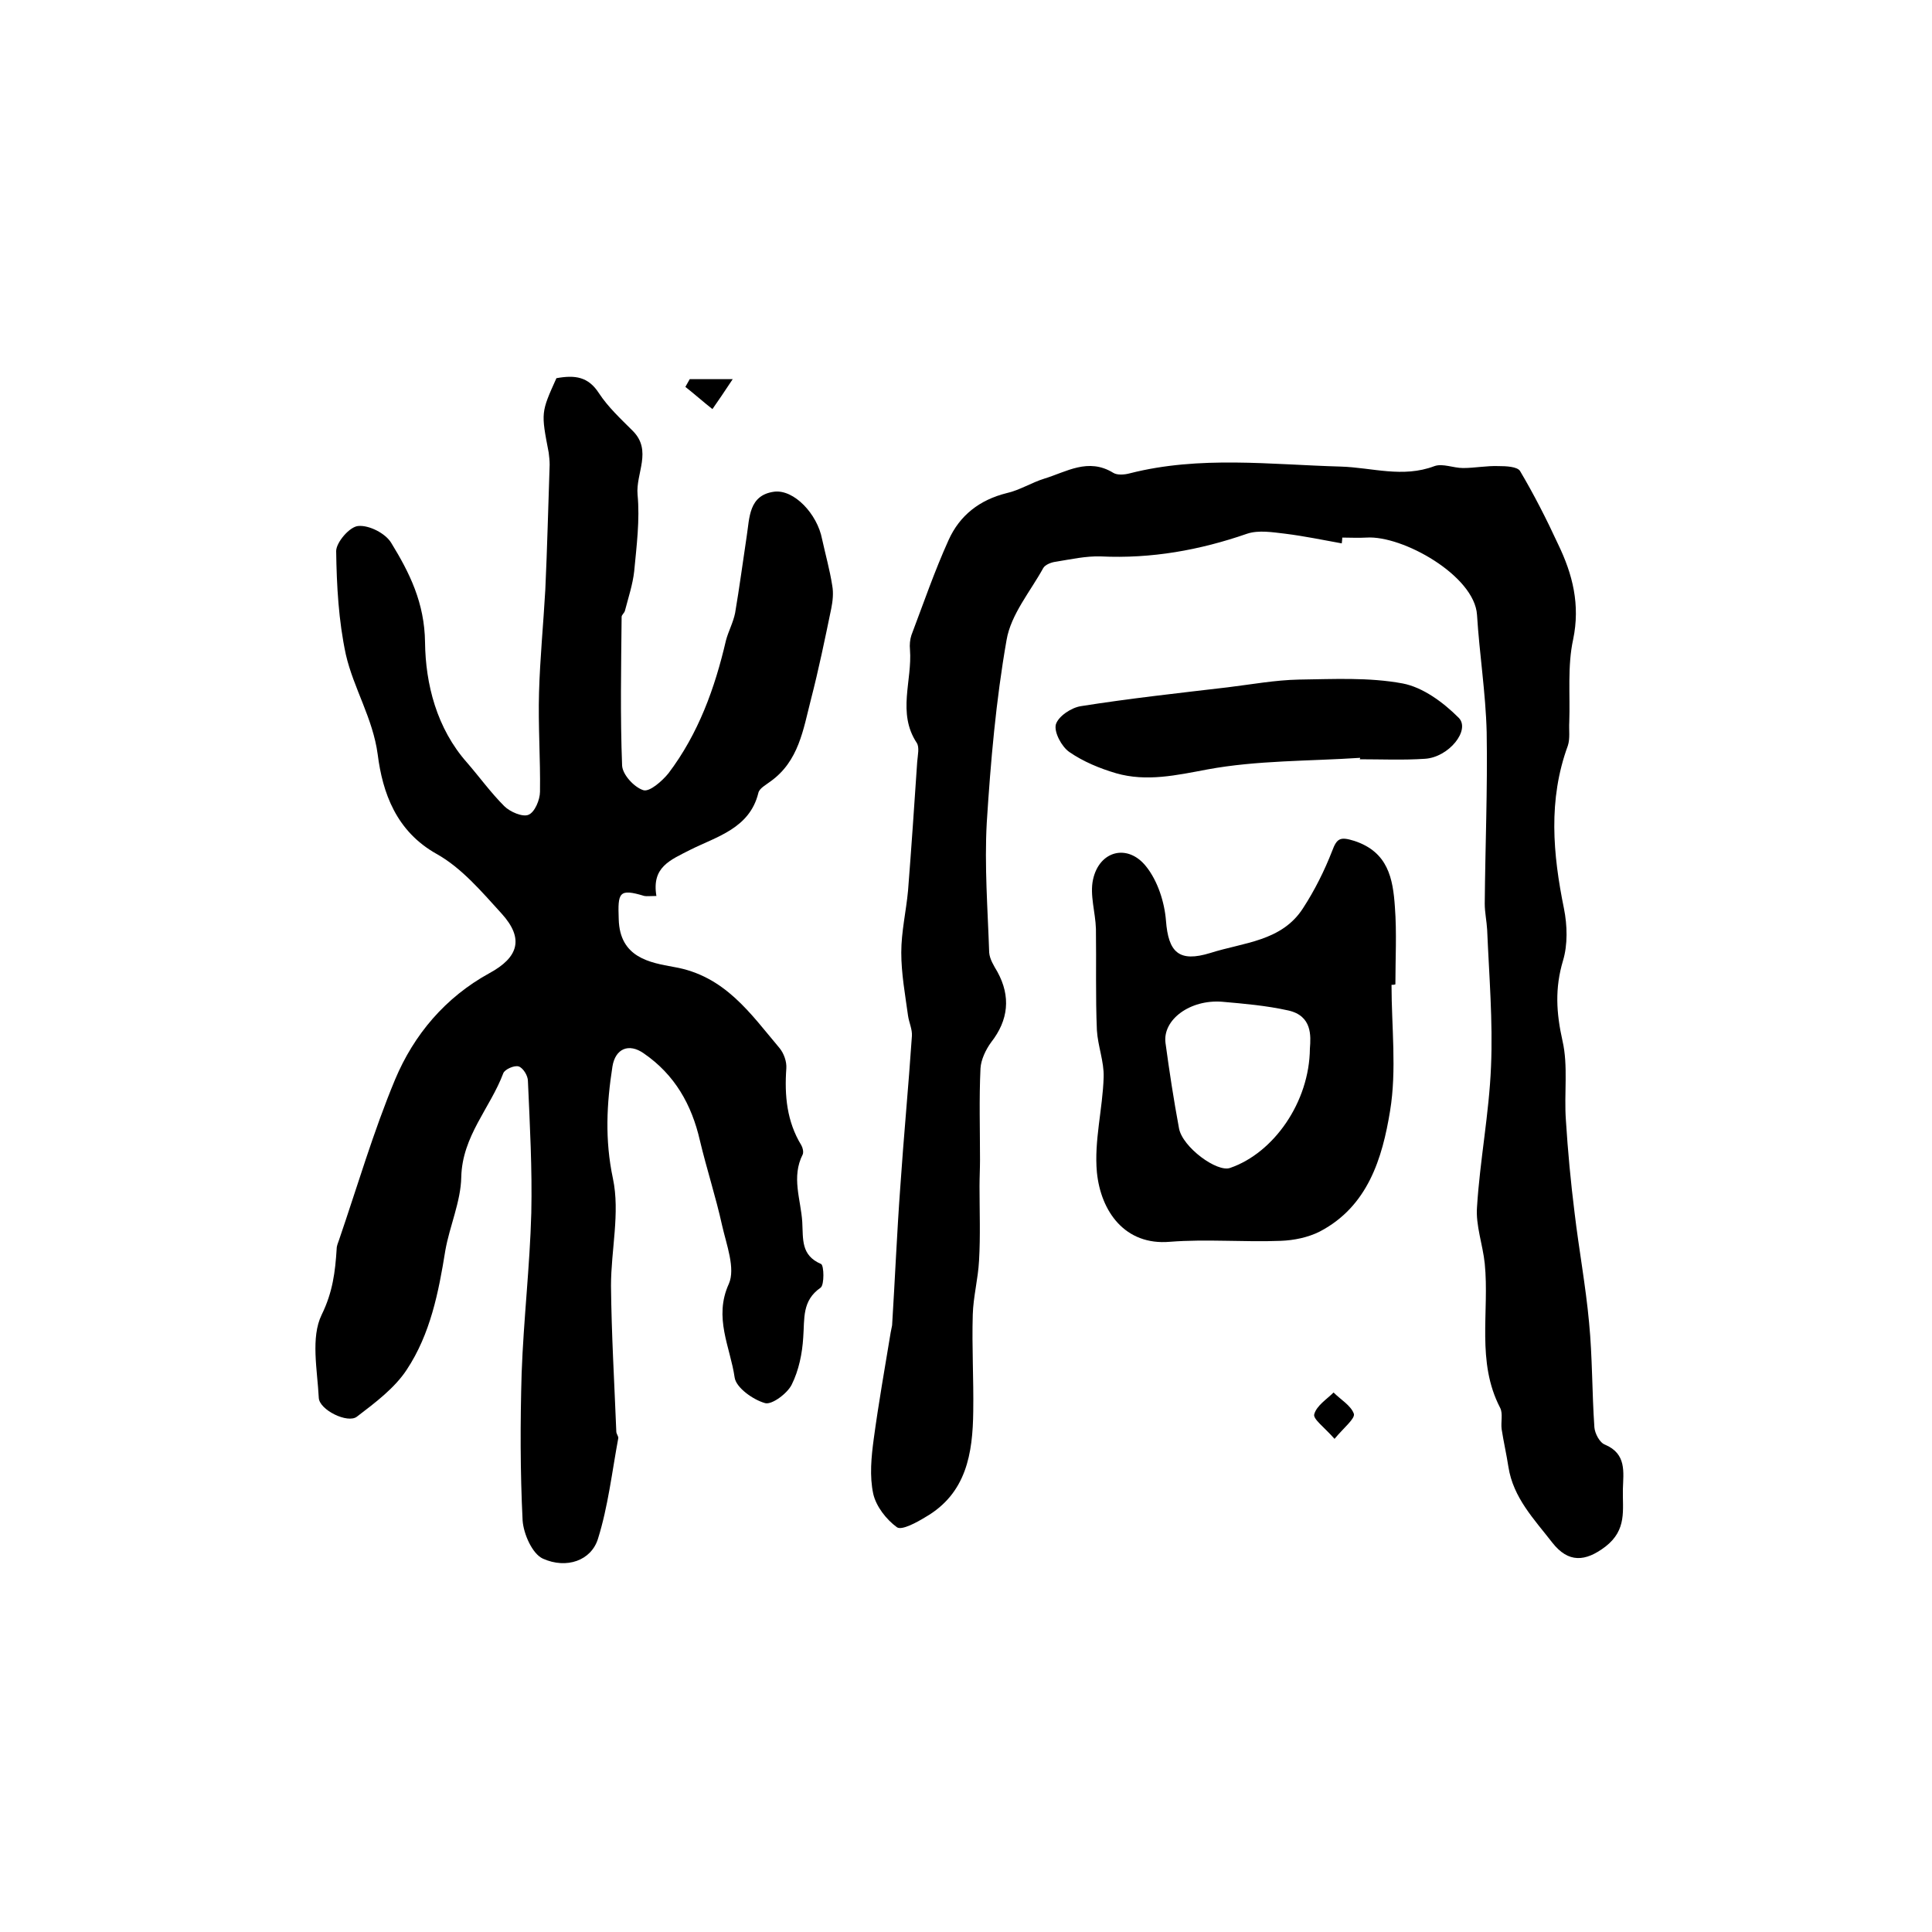 <?xml version="1.0" encoding="utf-8"?>
<!-- Generator: Adobe Illustrator 22.0.0, SVG Export Plug-In . SVG Version: 6.00 Build 0)  -->
<svg version="1.1" id="图层_1" xmlns="http://www.w3.org/2000/svg" xmlns:xlink="http://www.w3.org/1999/xlink" x="0px" y="0px"
	 viewBox="0 0 400 400" style="enable-background:new 0 0 400 400;" xml:space="preserve">
<style type="text/css">
	.st0{fill:#FFFFFF;}
</style>
<g>
	
	<path d="M115.2,78.3c3.9-0.7,6.6-0.3,8.8,3.1c1.9,2.9,4.5,5.3,7,7.8c4.1,4.1,0.6,8.8,1,13.2c0.5,5.2-0.2,10.6-0.7,15.9
		c-0.3,2.7-1.2,5.4-1.9,8.1c-0.1,0.5-0.7,0.9-0.7,1.3c-0.1,10.3-0.3,20.6,0.1,30.8c0.1,1.9,2.5,4.5,4.4,5.1c1.3,0.4,3.9-1.9,5.2-3.5
		c6.2-8.2,9.6-17.6,11.9-27.5c0.5-1.9,1.5-3.7,1.9-5.7c0.9-5.3,1.6-10.6,2.4-15.9c0.6-3.8,0.4-8.5,5.7-9.2c4.1-0.5,8.9,4.6,9.9,9.8
		c0.7,3.2,1.6,6.4,2.1,9.6c0.3,1.6,0.1,3.3-0.2,4.8c-1.3,6.3-2.6,12.6-4.2,18.8c-1.6,6.2-2.5,12.8-8.4,17c-0.9,0.7-2.3,1.4-2.5,2.4
		c-1.8,7.3-8.6,9-14,11.7c-4.3,2.2-8.1,3.6-7.1,9.6c-1.3,0-2,0.1-2.5,0c-5.3-1.6-5.5-0.7-5.3,4.8c0.2,8,6.5,9,11.4,9.9
		c10.6,1.8,15.9,9.7,21.9,16.8c0.9,1.1,1.5,2.8,1.4,4.2c-0.4,5.6,0.1,11,3.1,15.9c0.3,0.5,0.5,1.4,0.3,1.9c-2.4,4.7-0.4,9.3-0.1,14
		c0.2,3.6-0.3,6.9,3.9,8.7c0.6,0.3,0.7,4.3-0.1,4.9c-3.9,2.7-3.3,6.4-3.6,10.3c-0.2,3.3-0.9,6.8-2.4,9.8c-0.9,1.8-4.1,4.2-5.5,3.8
		c-2.5-0.7-6-3.2-6.3-5.3c-0.9-6.3-4.4-12.4-1.2-19.4c1.4-3.2-0.5-8.1-1.4-12.1c-1.3-5.9-3.2-11.7-4.6-17.6
		c-1.7-7.4-5.2-13.6-11.6-18c-3.1-2.2-5.9-1-6.5,2.7c-1.2,7.7-1.6,15.2,0.1,23.2c1.5,7.1-0.4,14.8-0.4,22.2
		c0.1,10.1,0.7,20.1,1.1,30.2c0,0.5,0.5,1,0.4,1.4c-1.3,7-2.1,14.1-4.2,20.8c-1.4,4.5-6.5,6.3-11.4,4.1c-2.2-1-4-5.1-4.2-7.9
		c-0.5-10.1-0.5-20.3-0.2-30.5c0.4-11.1,1.7-22.1,2-33.2c0.2-9.1-0.3-18.2-0.7-27.3c0-1.1-1-2.7-1.9-3c-0.9-0.3-2.9,0.6-3.2,1.4
		c-2.7,7.2-8.5,13-8.7,21.5c-0.1,5.1-2.4,10.1-3.3,15.2c-1.4,8.7-3.1,17.3-8,24.7c-2.5,3.8-6.5,6.8-10.3,9.7
		c-1.9,1.5-7.8-1.4-7.9-3.9c-0.3-5.8-1.7-12.5,0.6-17.2c2.3-4.7,2.8-8.9,3.1-13.6c0-0.7,0.3-1.3,0.5-1.9
		c3.8-11.1,7.1-22.4,11.6-33.2c3.9-9.3,10.4-17,19.5-22c6.1-3.3,7.2-7.2,2.6-12.3c-4.1-4.5-8.3-9.5-13.5-12.4
		c-8.4-4.7-11.2-12.7-12.2-20.6c-1-7.5-5-13.7-6.6-20.7c-1.5-7-1.9-14.2-2-21.4c0-1.8,2.8-5.1,4.6-5.2c2.2-0.2,5.6,1.5,6.8,3.5
		c3.8,6.2,6.9,12.4,7,20.6c0.1,8.6,2.4,17.8,8.7,24.9c2.6,3,4.9,6.2,7.7,9c1.2,1.2,3.8,2.3,5,1.8c1.3-0.5,2.4-3.1,2.4-4.8
		c0.1-6.8-0.4-13.7-0.2-20.5c0.2-7.1,0.9-14.2,1.3-21.3c0.4-8.6,0.6-17.3,0.9-25.9c0-0.8-0.1-1.7-0.2-2.5
		C112,85.4,112,85.4,115.2,78.3z"/>
	<path d="M277.8,112.5c-3.9-0.7-7.7-1.5-11.7-2c-2.6-0.3-5.5-0.8-7.9,0c-9.8,3.4-19.8,5.2-30.3,4.7c-3.1-0.1-6.2,0.6-9.3,1.1
		c-0.9,0.1-2.2,0.6-2.6,1.3c-2.7,4.9-6.7,9.6-7.6,14.9c-2.2,12.5-3.3,25.2-4.1,37.8c-0.5,8.9,0.2,18,0.5,26.9c0.1,1.4,1,2.8,1.7,4
		c2.8,5.1,2.3,10-1.3,14.6c-1.1,1.5-2.1,3.6-2.2,5.4c-0.3,6.3-0.1,12.6-0.1,18.9c0,1.8-0.1,3.7-0.1,5.5c0,5.1,0.2,10.3-0.1,15.4
		c-0.2,3.8-1.2,7.5-1.3,11.2c-0.2,6.7,0.2,13.3,0.1,20c-0.1,8.7-1.4,17-9.9,21.9c-1.8,1.1-4.9,2.8-5.9,2.1c-2.2-1.6-4.3-4.3-4.9-6.9
		c-0.8-3.7-0.4-7.7,0.1-11.4c1-7.4,2.3-14.7,3.5-22c0.1-0.5,0.2-1,0.3-1.5c0.6-9.6,1-19.2,1.7-28.7c0.7-10.4,1.7-20.8,2.4-31.2
		c0.1-1.4-0.6-2.8-0.8-4.2c-0.6-4.4-1.4-8.7-1.4-13.1c0-4.3,1-8.5,1.4-12.8c0.7-8.9,1.3-17.8,1.9-26.7c0.1-1.3,0.5-3-0.1-3.9
		c-4.1-6.2-0.9-12.9-1.4-19.3c-0.1-1,0-2.1,0.3-3c2.5-6.6,4.8-13.3,7.7-19.7c2.3-5.1,6.4-8.3,12-9.7c2.7-0.6,5.2-2.2,7.8-3
		c4.6-1.4,9.1-4.4,14.3-1.2c0.8,0.5,2.3,0.4,3.4,0.1c14.5-3.7,29.2-1.8,43.7-1.4c6.5,0.2,12.8,2.4,19.4-0.1c1.7-0.6,3.9,0.4,5.9,0.4
		c2.5,0,4.9-0.5,7.4-0.4c1.5,0,3.8,0.1,4.4,1c2.9,4.9,5.5,10,7.9,15.2c3,6.2,4.6,12.5,3.1,19.7c-1.2,5.5-0.6,11.4-0.8,17.1
		c-0.1,1.6,0.2,3.4-0.3,4.9c-4.1,11.2-3.1,22.4-0.8,33.7c0.7,3.5,0.8,7.5-0.2,10.8c-1.7,5.7-1.4,10.8-0.1,16.6
		c1.2,5.2,0.3,10.9,0.7,16.4c0.4,6.4,1,12.8,1.8,19.2c0.9,7.6,2.3,15.1,3,22.7c0.7,7.2,0.6,14.5,1.1,21.7c0.1,1.3,1.1,3.2,2.2,3.6
		c4.5,1.9,3.8,5.7,3.7,9.2c-0.1,4.3,0.9,8.4-3.6,11.9c-4.2,3.2-7.7,3.4-11-0.8c-3.8-4.9-8.1-9.3-9.1-15.7c-0.4-2.6-1-5.2-1.4-7.8
		c-0.2-1.5,0.3-3.2-0.3-4.4c-5-9.6-2.2-19.9-3.2-29.9c-0.4-3.9-1.9-7.9-1.6-11.7c0.6-9.7,2.5-19.3,2.9-29.1
		c0.4-9.4-0.4-18.8-0.8-28.3c-0.1-1.8-0.5-3.6-0.5-5.4c0.1-11.8,0.6-23.7,0.4-35.5c-0.2-8.1-1.5-16.2-2-24.3
		c-0.5-8.1-15.4-16.5-22.9-16c-1.7,0.1-3.3,0-5,0C277.9,111.9,277.8,112.2,277.8,112.5z"/>
	<path d="M288.1,203.9c0,8.7,1.1,17.6-0.3,26.1c-1.6,9.8-4.6,19.8-14.6,25c-2.4,1.2-5.3,1.8-8,1.9c-7.7,0.3-15.4-0.4-23,0.2
		c-9.3,0.8-14.3-6.3-15.1-14.4c-0.6-6.5,1.2-13.1,1.4-19.7c0.1-3.2-1.2-6.4-1.4-9.7c-0.3-7-0.1-14-0.2-21c-0.1-3.4-1.3-7-0.6-10.2
		c1.3-6,7.2-7.5,11-2.7c2.4,3,3.8,7.4,4.1,11.2c0.5,6.6,2.7,8.7,9.2,6.7c6.9-2.2,14.8-2.4,19.2-9.3c2.4-3.7,4.4-7.7,6-11.8
		c1-2.7,1.7-3,4.6-2.1c7,2.3,8,7.8,8.4,13.7c0.4,5.3,0.1,10.7,0.1,16C288.6,203.9,288.4,203.9,288.1,203.9z M271.2,217.1
		c0.2-2.6,0.5-6.8-4.5-7.9c-4.5-1-9.1-1.4-13.7-1.8c-6.6-0.5-12.3,3.7-11.7,8.5c0.8,5.9,1.7,11.8,2.8,17.7c0.7,3.9,7.9,9.2,10.6,8.2
		C263.7,238.7,271.1,228.2,271.2,217.1z"/>
	<path d="M281.6,156.9c-10.6,0.7-21.3,0.5-31.6,2.4c-6.4,1.2-12.6,2.6-18.9,0.8c-3.4-1-6.8-2.4-9.7-4.4c-1.6-1.1-3.2-4.1-2.8-5.7
		c0.5-1.7,3.2-3.5,5.2-3.8c10.1-1.6,20.2-2.7,30.4-3.9c4.9-0.6,9.8-1.5,14.7-1.6c7.2-0.1,14.5-0.5,21.5,0.8
		c4.2,0.8,8.4,3.9,11.6,7.1c2.5,2.5-2,8.2-7,8.5c-4.5,0.3-9,0.1-13.5,0.1C281.6,157.1,281.6,157,281.6,156.9z"/>
	<path d="M276.3,297.9c-2.1-2.4-4.5-4.1-4.2-5.1c0.5-1.8,2.6-3.1,4-4.5c1.5,1.5,3.6,2.7,4.2,4.4
		C280.6,293.7,278.3,295.5,276.3,297.9z"/>
	<path d="M151.7,78.5c-1.8,2.7-3,4.5-4.2,6.2c-1.9-1.5-3.7-3.1-5.6-4.6c0.3-0.5,0.6-1.1,0.9-1.6C145.2,78.5,147.4,78.5,151.7,78.5z"
		/>
	
</g>
</svg>
